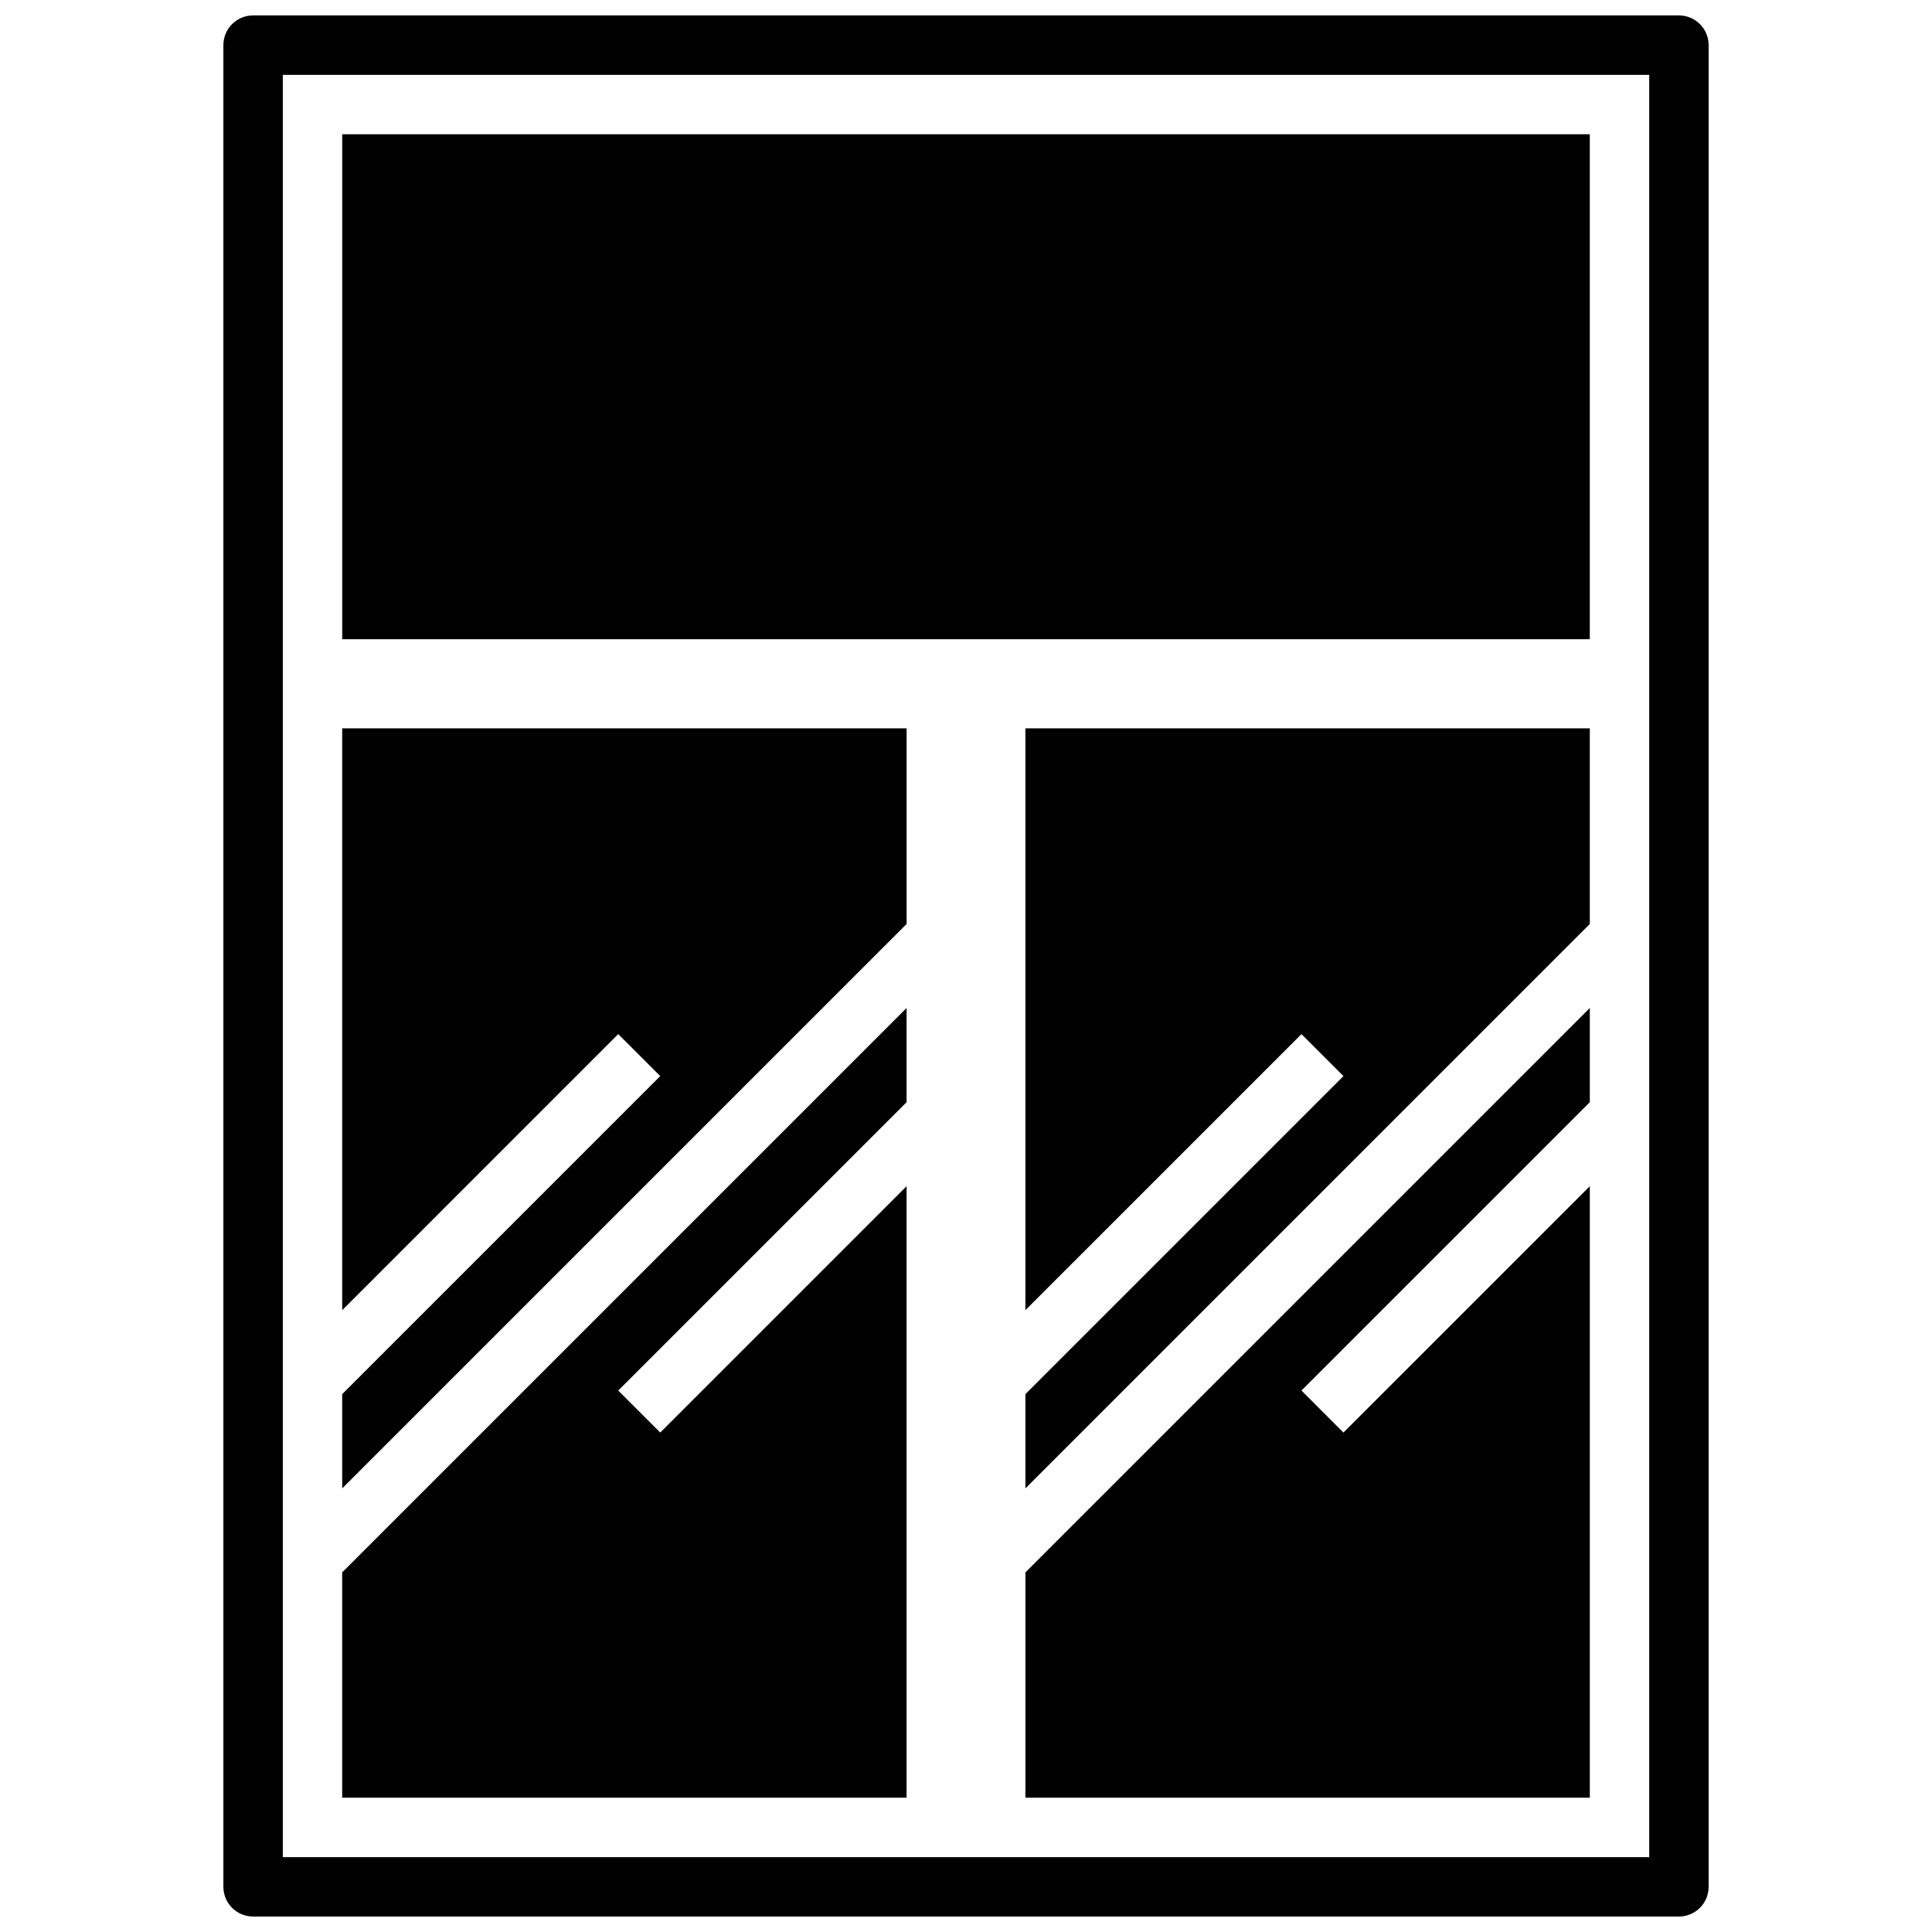 <?xml version="1.0" encoding="UTF-8"?>
<!-- Uploaded to: ICON Repo, www.iconrepo.com, Generator: ICON Repo Mixer Tools -->
<svg width="800px" height="800px" version="1.1" viewBox="144 144 512 512" xmlns="http://www.w3.org/2000/svg">
 <defs>
  <clipPath id="a">
   <path d="m203 148.09h394v503.81h-394z"/>
  </clipPath>
 </defs>
 <g clip-path="url(#a)">
  <path d="m588.93 651.9h-377.86c-4.348 0-7.871-3.523-7.871-7.871v-488.07c0-4.348 3.523-7.871 7.871-7.871h377.86c2.09 0 4.09 0.828 5.566 2.305 1.477 1.477 2.309 3.481 2.309 5.566v488.07c0 2.086-0.832 4.09-2.309 5.566-1.477 1.477-3.477 2.305-5.566 2.305zm-369.98-15.742h362.11v-472.32h-362.11z"/>
 </g>
 <path d="m234.69 179.58h330.62v133.82h-330.62z"/>
 <path d="m307.84 418.05 11.133 11.129-84.285 84.285v24.973l149.57-149.57v-51.844h-149.57v154.18z"/>
 <path d="m318.97 523.64-11.133-11.133 76.414-76.41v-24.973l-149.57 149.57v59.715h149.57v-162.05z"/>
 <path d="m488.9 418.05 11.129 11.129-84.285 84.285v24.973l149.57-149.57v-51.844h-149.57v154.18z"/>
 <path d="m500.03 523.64-11.129-11.133 76.414-76.41v-24.973l-149.57 149.57v59.715h149.57v-162.05z"/>
</svg>